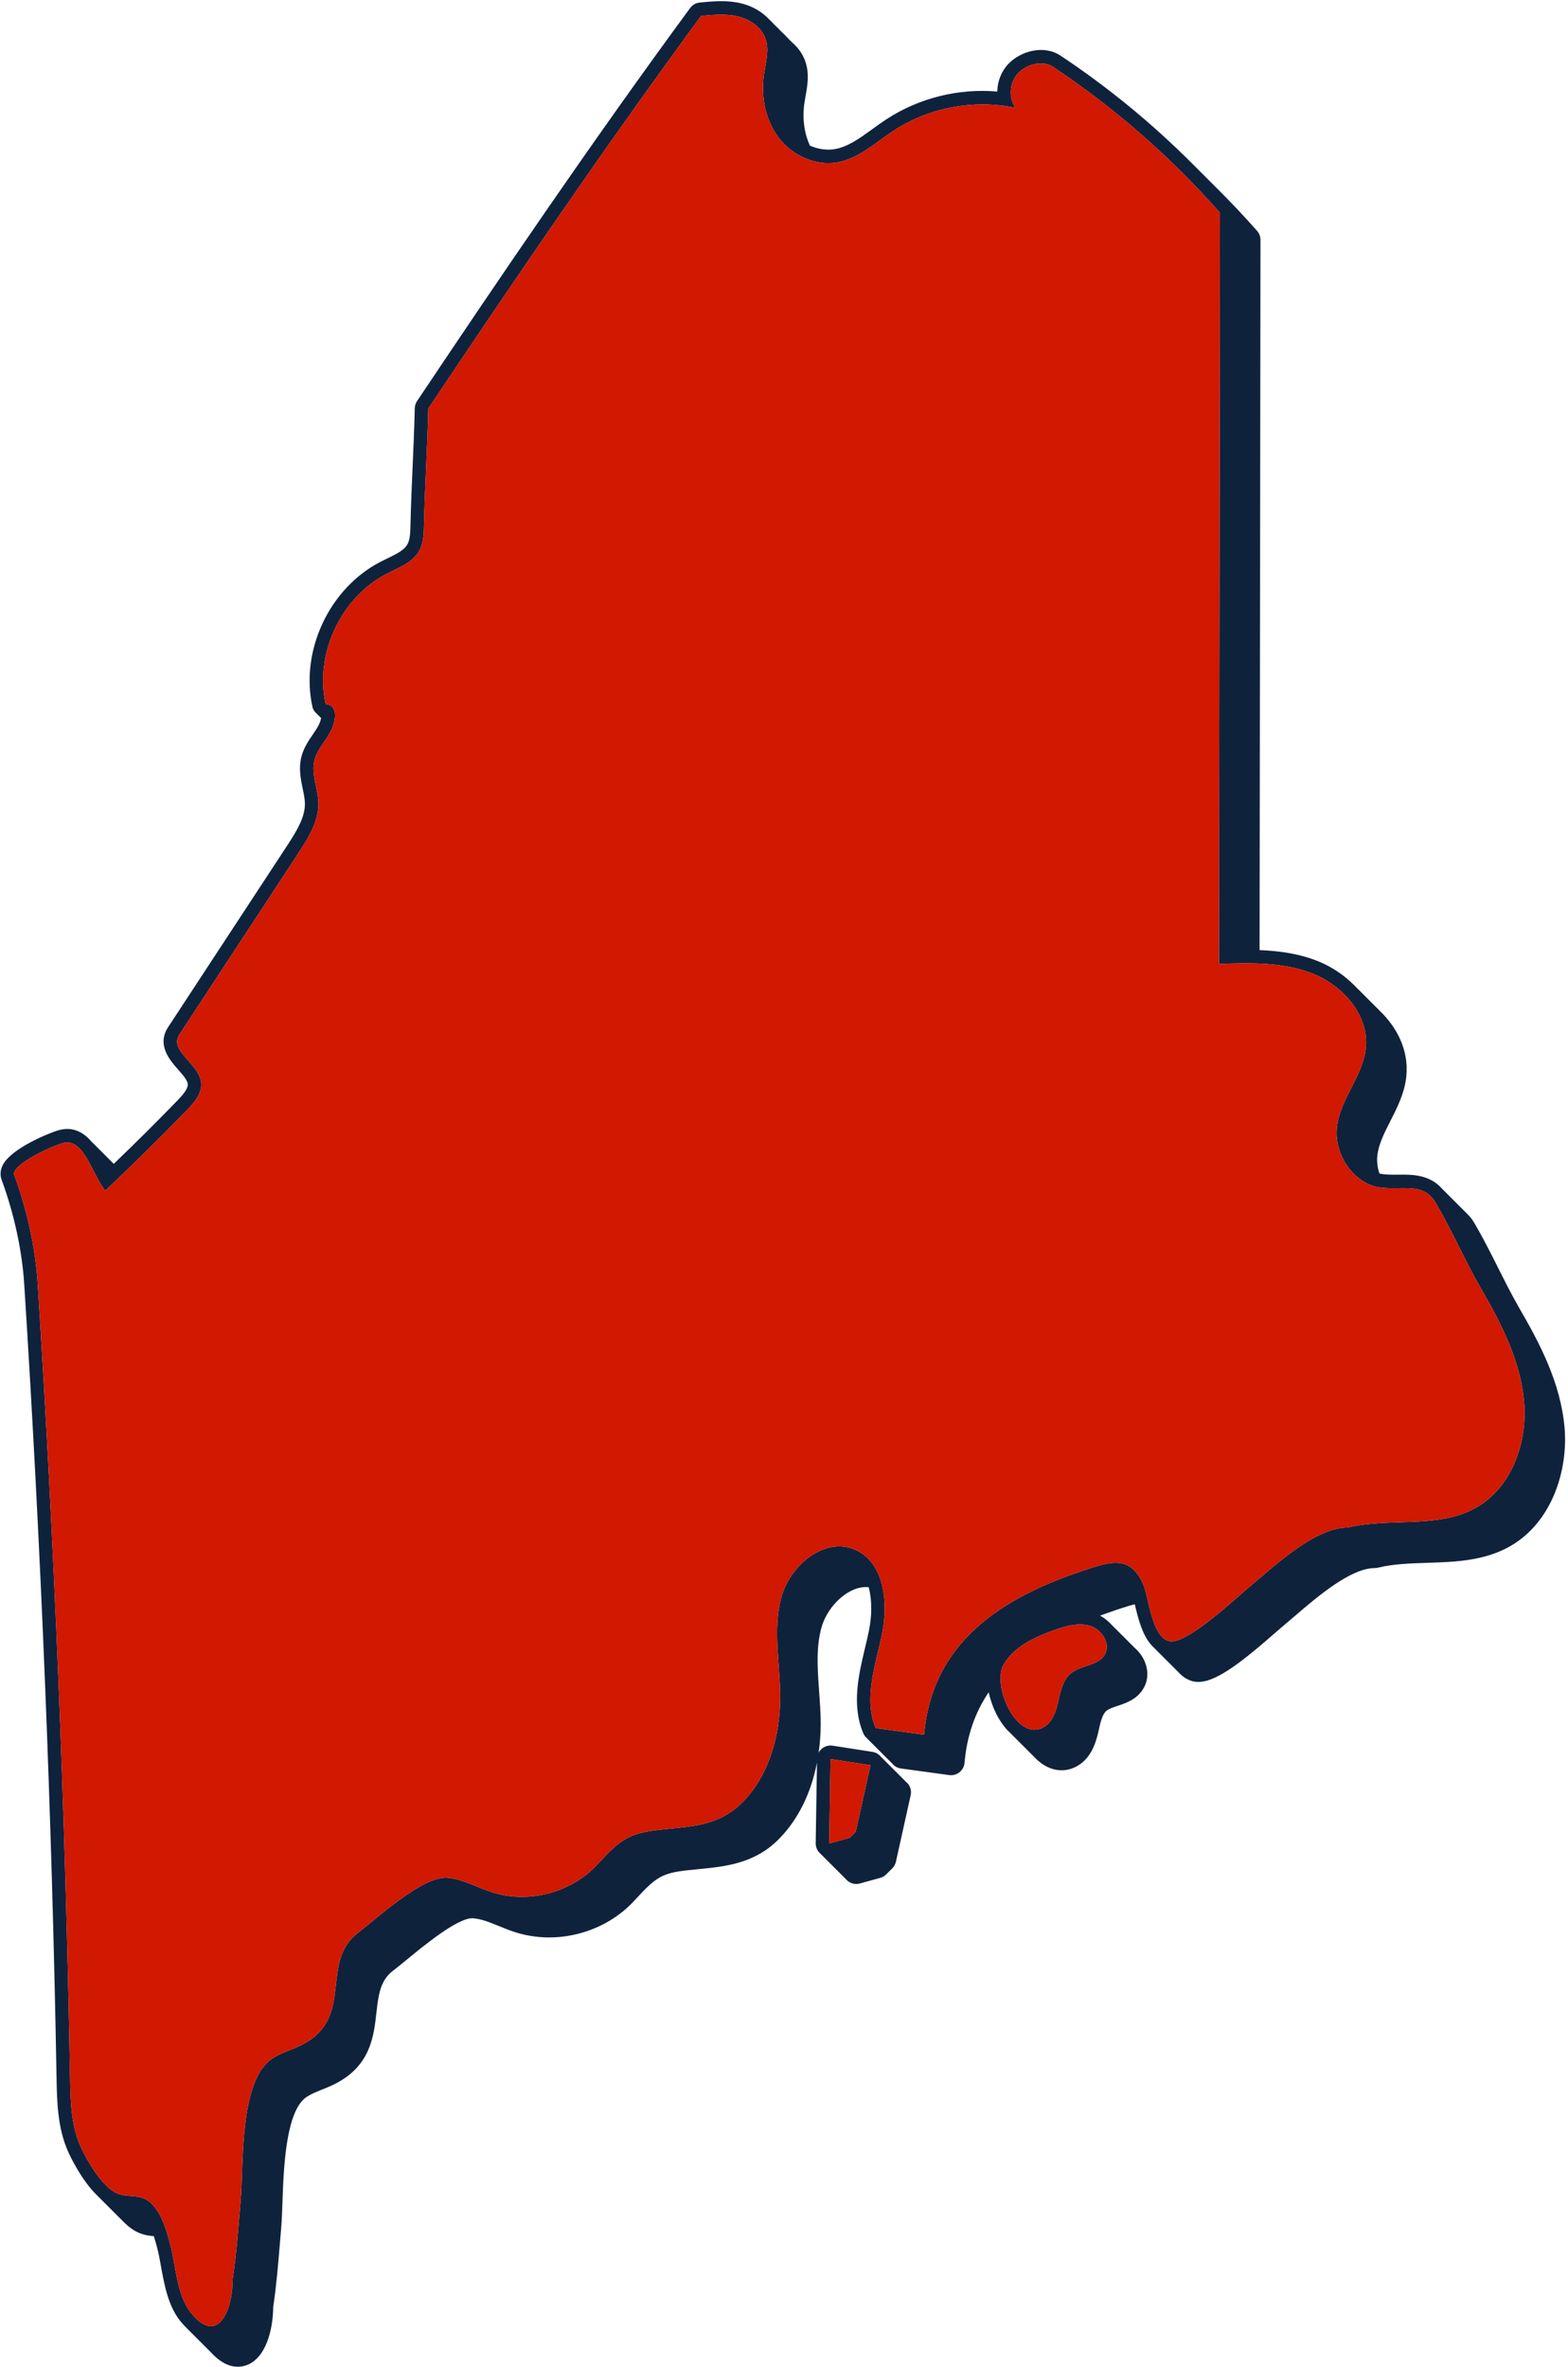 <?xml version="1.0" encoding="UTF-8"?><svg xmlns="http://www.w3.org/2000/svg" xmlns:xlink="http://www.w3.org/1999/xlink" height="1000.5" preserveAspectRatio="xMidYMid meet" version="1.0" viewBox="169.0 -0.5 663.0 1000.5" width="663.0" zoomAndPan="magnify"><g><g id="change1_1"><path d="M 535.18 298.789 L 535.168 298.789 L 535.168 295.27 Z M 535.18 298.789"/></g><g id="change2_1"><path d="M 793.008 636.895 C 776.926 645.879 756.723 640.895 738.812 645.238 C 724.605 645.238 706.953 662.344 696.766 670.77 C 691.391 675.215 670.199 695.27 663.203 693.227 C 655.723 691.039 654.848 674.367 652.133 668.645 C 647.992 659.902 642.531 658.602 632.891 661.562 C 596.672 672.68 563.363 690.961 559.711 732.789 C 552.902 731.859 546.09 730.93 539.281 729.996 C 534.039 717.539 539.223 703.488 541.957 690.238 C 544.695 677.004 542.984 660.023 530.605 654.609 C 517.738 648.984 503.109 661.129 499.383 674.656 C 495.66 688.199 498.82 702.559 498.879 716.609 C 498.938 732.945 494.281 749.965 482.773 761.547 C 472.941 771.441 461.047 771.59 448.105 772.965 C 434.727 774.383 430.973 777.414 421.715 787.539 C 410.738 799.543 392.562 804.375 377.074 799.406 C 370.742 797.375 364.781 793.848 358.152 793.289 C 347.844 792.426 328.645 810.234 320.418 816.504 C 303.984 829.027 318.977 852.098 297.152 863.641 C 292.945 865.867 288.211 867.055 284.215 869.645 C 270.121 878.777 272.047 914.359 270.793 929.129 C 269.84 940.395 269.074 951.691 267.387 962.875 C 267.387 976.578 260.836 991.312 249.582 976.973 C 243.754 969.539 243.32 957.074 240.965 948.223 C 239.445 942.508 237.828 936.598 234.035 932.066 C 228.703 925.691 222.777 929.363 217.309 926.074 C 211.52 922.598 205.773 912.883 203.082 906.887 C 199.027 897.844 198.793 887.617 198.621 877.699 C 196.641 765.797 192.082 653.953 184.957 542.242 C 183.988 526.91 180.398 510.941 175.141 496.508 C 173.062 492.41 188.801 485.27 191.188 484.32 C 195.164 482.711 197.824 481.391 201.18 483.758 C 206.168 487.23 209.406 497.941 213.52 502.832 C 225.242 491.77 236.73 480.457 247.926 468.895 C 250.875 465.867 253.961 462.414 254.113 458.203 C 254.406 449.625 240.145 443.996 244.859 436.836 C 261.605 411.281 278.371 385.746 295.137 360.191 C 299.387 353.711 303.809 346.688 303.637 338.926 C 303.5 332.852 300.492 326.777 301.969 320.879 C 303.188 316.027 307.188 312.379 309.223 307.82 C 311.242 303.238 311.668 297.457 306.68 297.09 C 302.004 275.82 313.145 252.09 332.488 242.078 C 337.574 239.457 343.492 237.363 346.266 232.375 C 348.051 229.176 348.188 225.332 348.266 221.664 C 348.633 205.363 349.719 188.52 350.09 172.223 C 387.773 115.949 425.32 60.844 465.43 6.258 C 470.645 5.754 475.984 5.25 481.066 6.473 C 486.172 7.715 491.059 11.051 492.73 16.02 C 494.32 20.754 492.766 25.875 492.051 30.824 C 490.672 40.176 492.535 50.188 498.258 57.719 C 503.984 65.227 513.781 69.785 523.098 68.137 C 532.117 66.527 539.184 59.773 546.867 54.75 C 561.867 44.93 580.844 41.379 598.387 45.105 C 595.379 40.758 595.844 34.336 599.473 30.492 C 603.082 26.633 609.832 24.848 614.238 27.758 C 640.355 45.105 664.105 65.945 684.832 89.465 L 684.422 406.973 C 698.008 406.508 712.055 406.141 724.59 411.301 C 737.145 416.484 747.816 428.824 746.535 442.328 C 745.41 454.398 735.398 464.238 734.254 476.285 C 733.379 485.484 738.367 494.992 746.438 499.492 C 756.703 505.238 769.566 497.031 775.934 507.781 C 782.844 519.48 788.352 532.344 795.203 544.199 C 803.875 559.16 812.008 575.055 813.441 592.285 C 814.879 609.516 808.105 628.453 793.008 636.895 Z M 636.164 698.887 C 633.398 703.723 626.125 703.309 621.812 706.836 C 618.43 709.609 617.453 714.285 616.5 718.559 C 615.547 722.828 614.078 727.504 610.266 729.652 C 598.938 736.031 588.324 711.992 593.324 703.262 C 597.727 695.582 606.449 691.594 614.781 688.617 C 619.668 686.871 625.004 685.297 629.957 686.836 C 634.906 688.379 638.738 694.383 636.164 698.887 Z M 520.176 743.09 C 525.801 743.969 531.43 744.844 537.059 745.723 C 534.98 755.09 532.906 764.453 530.828 773.82 L 528.266 776.387 C 525.383 777.184 522.504 777.98 519.617 778.773 C 519.805 766.883 519.988 754.984 520.176 743.09 Z M 811.574 552.77 C 808.355 547.195 805.352 541.227 802.453 535.453 C 799.258 529.098 795.953 522.527 792.277 516.297 C 791.41 514.828 790.426 513.68 789.395 512.656 C 789.109 512.328 788.809 512.066 788.512 511.773 C 788.23 511.445 787.93 511.188 787.637 510.898 C 787.355 510.574 787.055 510.312 786.762 510.02 C 786.477 509.691 786.172 509.43 785.875 509.137 C 785.594 508.809 785.289 508.547 784.996 508.254 C 784.711 507.93 784.406 507.668 784.113 507.375 C 783.836 507.055 783.535 506.797 783.242 506.508 C 782.961 506.18 782.656 505.914 782.363 505.625 C 782.078 505.297 781.773 505.031 781.477 504.738 C 781.195 504.414 780.898 504.16 780.609 503.871 C 780.324 503.547 780.023 503.281 779.727 502.988 C 779.445 502.66 779.141 502.398 778.844 502.105 C 773.457 495.887 765.859 495.98 760.133 496.07 C 757.324 496.113 754.656 496.117 752.27 495.586 C 751.48 493.227 751.133 490.727 751.363 488.254 C 751.832 483.32 754.301 478.48 756.91 473.355 C 759.898 467.484 762.984 461.418 763.652 454.297 C 764.695 443.273 759.59 433.672 752.305 426.695 C 752.008 426.395 751.715 426.094 751.41 425.801 C 751.125 425.512 750.84 425.223 750.547 424.938 C 750.25 424.637 749.953 424.332 749.645 424.035 C 749.359 423.746 749.074 423.453 748.781 423.176 C 748.492 422.879 748.203 422.582 747.906 422.297 C 747.613 422 747.324 421.703 747.027 421.418 C 746.73 421.117 746.438 420.816 746.133 420.523 C 745.848 420.234 745.562 419.941 745.27 419.664 C 744.977 419.363 744.688 419.066 744.387 418.777 C 744.098 418.48 743.809 418.184 743.508 417.898 C 743.215 417.602 742.926 417.305 742.621 417.016 C 742.332 416.719 742.043 416.422 741.742 416.133 C 737.332 411.672 732.035 408.191 726.766 406.02 C 718.602 402.656 710.004 401.469 701.586 401.133 L 701.973 100.898 C 701.973 99.504 701.465 98.156 700.547 97.113 C 695.117 90.957 689.496 85.004 683.703 79.246 C 683.406 78.949 683.113 78.652 682.816 78.359 C 682.52 78.062 682.227 77.766 681.93 77.473 C 681.641 77.184 681.355 76.895 681.066 76.609 C 680.773 76.316 680.48 76.02 680.188 75.73 C 679.898 75.441 679.609 75.148 679.32 74.859 C 679.016 74.559 678.715 74.254 678.406 73.949 C 678.117 73.656 677.824 73.367 677.531 73.074 C 677.254 72.797 676.977 72.516 676.695 72.238 C 676.379 71.918 676.059 71.598 675.738 71.281 C 675.465 71.008 675.188 70.73 674.91 70.453 C 674.621 70.16 674.328 69.867 674.035 69.578 C 673.738 69.281 673.445 68.984 673.148 68.691 C 656.039 51.578 637.359 36.258 617.391 22.992 C 610.238 18.27 600.355 21.184 595.32 26.57 C 592.328 29.734 590.758 33.949 590.684 38.195 C 574.27 36.789 557.574 40.91 543.738 49.969 C 541.746 51.27 539.797 52.68 537.844 54.098 C 532.562 57.922 527.574 61.535 522.098 62.512 C 518.625 63.133 514.91 62.566 511.477 61.066 C 509.043 55.812 508.18 49.512 509.129 43.07 C 509.27 42.109 509.445 41.141 509.617 40.172 C 510.402 35.762 511.297 30.766 509.574 25.625 C 508.52 22.488 506.574 19.715 503.977 17.465 C 503.723 17.184 503.434 16.93 503.16 16.66 C 502.883 16.352 502.57 16.062 502.266 15.766 C 502.051 15.527 501.812 15.305 501.586 15.074 C 500.969 14.371 500.305 13.695 499.582 13.066 C 499.383 12.848 499.156 12.648 498.945 12.438 C 498.328 11.73 497.668 11.059 496.945 10.434 C 496.746 10.211 496.52 10.012 496.309 9.801 C 495.691 9.094 495.031 8.422 494.309 7.797 C 491.352 4.543 487.191 2.082 482.402 0.918 C 476.355 -0.539 470.262 0.051 464.879 0.57 C 463.262 0.727 461.785 1.566 460.824 2.875 C 419.113 59.641 380.672 116.285 345.34 169.043 C 344.734 169.945 344.402 171.008 344.379 172.094 C 344.191 180.203 343.832 188.449 343.469 196.691 C 343.109 204.867 342.738 213.324 342.555 221.539 C 342.492 224.348 342.422 227.535 341.27 229.602 C 339.859 232.141 336.387 233.816 332.715 235.594 C 331.758 236.059 330.801 236.52 329.863 237.004 C 308.238 248.191 295.879 274.555 301.105 298.316 C 301.363 299.504 302.113 300.523 303.07 301.312 C 303.332 301.641 303.629 301.934 303.957 302.199 C 304.203 302.5 304.473 302.77 304.773 303.023 C 304.645 303.703 304.438 304.512 304.008 305.488 C 303.363 306.922 302.348 308.41 301.27 309.988 C 299.449 312.648 297.387 315.668 296.422 319.492 C 295.211 324.344 296.164 328.914 296.996 332.945 C 297.453 335.129 297.883 337.191 297.922 339.051 C 298.055 344.84 294.574 350.629 290.355 357.059 L 240.09 433.691 C 235.129 441.227 240.871 447.734 244.301 451.629 C 246.25 453.84 248.461 456.352 248.406 457.992 C 248.328 460.125 246.004 462.68 243.82 464.922 C 235.293 473.73 226.312 482.633 217.105 491.488 C 216.848 491.195 216.551 490.957 216.281 490.684 C 216.004 490.363 215.691 490.098 215.402 489.801 C 215.121 489.48 214.809 489.215 214.516 488.914 C 214.238 488.598 213.93 488.336 213.637 488.039 C 213.359 487.719 213.051 487.457 212.758 487.16 C 212.484 486.844 212.176 486.582 211.887 486.289 C 211.609 485.969 211.297 485.699 211.004 485.402 C 210.723 485.078 210.41 484.816 210.117 484.516 C 209.844 484.203 209.535 483.941 209.25 483.652 C 208.973 483.332 208.66 483.066 208.367 482.77 C 208.09 482.445 207.773 482.18 207.48 481.879 C 206.559 480.816 205.574 479.855 204.473 479.09 C 198.754 475.055 193.734 477.105 189.707 478.754 L 189.074 479.012 C 187.379 479.688 172.445 485.805 169.77 492.883 C 169.035 494.824 169.066 496.859 169.848 498.672 C 175.102 513.145 178.352 528.332 179.258 542.605 C 186.352 653.863 190.941 766.641 192.906 877.805 C 193.082 887.734 193.281 898.992 197.871 909.227 C 198.488 910.605 203.312 921.035 210.094 927.598 C 210.371 927.883 210.648 928.16 210.934 928.434 C 211.234 928.75 211.539 929.051 211.848 929.352 C 212.133 929.648 212.422 929.934 212.715 930.219 C 213 930.512 213.285 930.797 213.574 931.078 C 213.875 931.391 214.18 931.691 214.488 931.988 C 214.77 932.285 215.059 932.57 215.348 932.852 C 215.633 933.148 215.922 933.434 216.215 933.715 C 216.508 934.023 216.805 934.32 217.109 934.613 C 217.398 934.914 217.691 935.203 217.988 935.488 C 218.277 935.793 218.574 936.086 218.875 936.375 C 219.164 936.68 219.465 936.977 219.762 937.266 C 220.039 937.551 220.316 937.828 220.602 938.102 C 222.223 939.793 223.957 941.297 225.793 942.402 C 228.738 944.168 231.598 944.586 234.047 944.801 C 234.547 946.414 235.012 948.051 235.445 949.691 C 236.07 952.035 236.562 954.758 237.086 957.641 C 238.488 965.359 240.074 974.105 245.086 980.496 C 245.98 981.637 246.855 982.582 247.719 983.438 C 248.027 983.777 248.332 984.059 248.641 984.363 C 248.926 984.672 249.203 984.922 249.48 985.203 C 249.777 985.523 250.066 985.789 250.359 986.082 C 250.664 986.414 250.961 986.688 251.262 986.984 C 251.555 987.301 251.84 987.562 252.129 987.852 C 252.422 988.168 252.707 988.43 252.996 988.719 C 253.301 989.047 253.598 989.324 253.898 989.621 C 254.191 989.938 254.477 990.199 254.766 990.488 C 255.066 990.812 255.359 991.082 255.656 991.379 C 255.945 991.691 256.23 991.949 256.516 992.234 C 256.809 992.555 257.098 992.816 257.387 993.105 C 257.695 993.445 258 993.727 258.309 994.031 C 262.531 998.605 266.398 1000 269.539 1000 C 270.855 1000 272.043 999.754 273.078 999.398 C 281.402 996.523 284.434 984.426 284.523 974.742 C 285.918 965.379 286.695 955.887 287.445 946.699 L 287.914 941.039 C 288.152 938.191 288.285 934.598 288.426 930.566 C 288.938 916.02 289.793 891.668 298.75 885.863 C 300.594 884.672 302.824 883.77 305.184 882.82 C 307.16 882.023 309.207 881.199 311.25 880.117 C 325.684 872.484 327.047 860.27 328.145 850.453 C 329.094 841.969 329.945 836.559 335.309 832.473 C 336.859 831.293 338.789 829.715 340.973 827.926 C 348.121 822.074 362.789 809.902 369.105 810.41 C 372.621 810.703 376.223 812.176 380.023 813.73 C 382.184 814.609 384.414 815.523 386.758 816.273 C 404.477 821.961 424.809 816.555 437.359 802.82 C 446.238 793.105 448.73 791.277 460.137 790.07 L 463.988 789.684 C 475.777 788.535 487.969 787.352 498.254 777 C 506.438 768.762 511.93 757.57 514.438 744.641 L 513.906 778.688 C 513.879 780.434 514.668 782.09 516.02 783.191 C 516.277 783.52 516.578 783.816 516.91 784.086 C 517.164 784.402 517.457 784.688 517.777 784.949 C 518.031 785.27 518.332 785.562 518.656 785.828 C 518.914 786.152 519.215 786.445 519.539 786.715 C 519.797 787.035 520.094 787.324 520.418 787.59 C 520.676 787.914 520.973 788.207 521.301 788.473 C 521.555 788.793 521.852 789.082 522.176 789.344 C 522.43 789.668 522.727 789.957 523.051 790.223 C 523.309 790.551 523.609 790.848 523.941 791.113 C 524.195 791.434 524.488 791.719 524.809 791.98 C 525.066 792.305 525.363 792.594 525.688 792.859 C 525.945 793.188 526.246 793.484 526.578 793.754 C 526.863 794.109 527.188 794.434 527.555 794.719 C 528.566 795.504 529.797 795.914 531.047 795.914 C 531.559 795.914 532.066 795.848 532.57 795.707 L 541.215 793.316 C 542.164 793.055 543.035 792.551 543.73 791.852 L 546.293 789.285 C 547.062 788.516 547.598 787.547 547.832 786.484 L 554.062 758.387 C 554.406 756.844 554.098 755.23 553.207 753.93 C 552.883 753.453 552.477 753.059 552.035 752.711 C 551.777 752.387 551.488 752.102 551.172 751.844 C 550.91 751.52 550.617 751.227 550.297 750.969 C 550.027 750.633 549.727 750.332 549.395 750.07 C 549.141 749.75 548.852 749.465 548.535 749.207 C 548.27 748.879 547.973 748.582 547.645 748.32 C 547.387 747.996 547.098 747.711 546.777 747.453 C 546.516 747.121 546.219 746.824 545.891 746.562 C 545.629 746.234 545.332 745.941 545.008 745.684 C 544.75 745.359 544.461 745.07 544.145 744.816 C 543.879 744.488 543.586 744.191 543.262 743.934 C 542.992 743.602 542.695 743.305 542.367 743.039 C 542.109 742.719 541.82 742.434 541.504 742.176 C 540.613 741.062 539.355 740.297 537.941 740.078 L 521.055 737.445 C 519.441 737.199 517.762 737.66 516.492 738.723 C 515.926 739.203 515.48 739.793 515.141 740.438 C 515.699 736.426 516.035 732.293 516.02 728.012 C 516 723.445 515.668 718.875 515.352 714.457 C 514.664 704.957 514.016 695.98 516.316 687.602 C 518.145 680.973 523.324 674.637 529.203 671.836 C 531.676 670.656 534.047 670.242 536.312 670.453 C 537.805 676.02 537.66 682.809 536.363 689.082 C 535.871 691.465 535.297 693.871 534.723 696.289 C 532.047 707.555 529.016 720.324 534.016 732.211 C 534.375 733.066 534.945 733.785 535.633 734.359 C 535.891 734.691 536.195 734.977 536.512 735.238 C 536.77 735.574 537.078 735.863 537.402 736.133 C 537.652 736.457 537.957 736.734 538.27 736.996 C 538.527 737.328 538.832 737.609 539.148 737.879 C 539.406 738.211 539.715 738.5 540.039 738.77 C 540.289 739.094 540.594 739.371 540.906 739.637 C 541.164 739.969 541.473 740.254 541.793 740.523 C 542.047 740.852 542.352 741.129 542.664 741.395 C 542.922 741.727 543.227 742.008 543.547 742.273 C 543.805 742.609 544.109 742.895 544.43 743.16 C 544.684 743.484 544.988 743.766 545.305 744.027 C 545.559 744.359 545.863 744.645 546.18 744.91 C 547.086 746.082 548.422 746.879 549.934 747.086 L 570.367 749.879 C 571.891 750.09 573.484 749.656 574.703 748.684 C 575.926 747.707 576.695 746.27 576.832 744.715 C 577.82 733.379 581.188 723.52 587.059 714.867 C 588.355 721.113 591.449 727.363 595.379 731.32 C 595.539 731.484 595.719 731.594 595.883 731.75 C 596.012 731.887 596.125 732.062 596.258 732.195 C 596.414 732.355 596.59 732.465 596.746 732.617 C 596.883 732.758 597 732.938 597.133 733.074 C 597.293 733.238 597.469 733.348 597.633 733.504 C 597.766 733.641 597.883 733.82 598.016 733.957 C 598.18 734.121 598.359 734.234 598.523 734.395 C 598.652 734.527 598.766 734.703 598.898 734.836 C 599.055 734.992 599.227 735.102 599.391 735.254 C 599.523 735.395 599.641 735.578 599.773 735.715 C 599.934 735.871 600.105 735.98 600.266 736.133 C 600.398 736.273 600.516 736.457 600.652 736.594 C 600.812 736.754 600.988 736.863 601.148 737.02 C 601.281 737.156 601.395 737.336 601.527 737.473 C 601.691 737.637 601.871 737.746 602.035 737.902 C 602.164 738.039 602.277 738.219 602.41 738.352 C 602.566 738.512 602.742 738.617 602.902 738.77 C 603.035 738.91 603.152 739.094 603.289 739.23 C 603.449 739.391 603.625 739.5 603.785 739.656 C 603.918 739.797 604.031 739.973 604.164 740.105 C 604.324 740.27 604.5 740.379 604.664 740.535 C 604.797 740.676 604.914 740.852 605.047 740.988 C 605.207 741.152 605.387 741.262 605.551 741.418 C 605.68 741.555 605.793 741.73 605.926 741.863 C 606.082 742.023 606.258 742.133 606.418 742.285 C 606.551 742.426 606.668 742.609 606.801 742.742 C 610.145 746.109 614.016 747.848 617.871 747.848 C 620.121 747.848 622.367 747.254 624.496 746.055 C 631.02 742.383 632.758 734.562 633.57 730.914 C 634.316 727.586 635.086 724.137 636.859 722.684 C 637.867 721.859 639.648 721.262 641.535 720.629 C 645.254 719.383 649.871 717.836 652.551 713.148 C 654.426 709.867 654.645 705.984 653.164 702.223 C 652.246 699.887 650.703 697.805 648.812 696.129 C 648.52 695.828 648.246 695.527 647.934 695.25 C 647.641 694.949 647.367 694.648 647.055 694.371 C 646.766 694.07 646.488 693.77 646.176 693.492 C 645.883 693.191 645.605 692.891 645.297 692.613 C 645.008 692.316 644.734 692.016 644.422 691.738 C 644.129 691.434 643.852 691.129 643.535 690.852 C 643.242 690.551 642.969 690.254 642.66 689.977 C 642.371 689.68 642.098 689.379 641.785 689.102 C 641.492 688.797 641.211 688.492 640.895 688.211 C 640.605 687.914 640.336 687.617 640.027 687.344 C 639.734 687.043 639.457 686.738 639.145 686.461 C 638.852 686.16 638.578 685.855 638.266 685.582 C 637.051 684.332 635.668 683.293 634.141 682.492 C 637.91 681.094 641.816 679.73 645.992 678.449 C 647.035 678.129 647.973 677.875 648.82 677.684 C 650.344 684.109 652.203 691.672 656.812 695.918 C 657.09 696.227 657.383 696.512 657.688 696.793 C 657.969 697.102 658.258 697.387 658.562 697.668 C 658.844 697.977 659.141 698.27 659.449 698.555 C 659.73 698.863 660.023 699.152 660.324 699.43 C 660.605 699.738 660.895 700.023 661.195 700.301 C 661.48 700.613 661.773 700.906 662.082 701.188 C 662.363 701.496 662.656 701.789 662.965 702.07 C 663.242 702.375 663.535 702.664 663.84 702.941 C 664.117 703.254 664.414 703.543 664.719 703.824 C 664.996 704.133 665.293 704.422 665.594 704.699 C 665.879 705.012 666.172 705.305 666.48 705.586 C 666.762 705.895 667.051 706.184 667.355 706.461 C 668.883 708.137 670.711 709.457 673.027 710.137 C 680.539 712.332 691.281 704.578 708.484 689.496 C 709.891 688.266 711.039 687.254 711.832 686.598 C 713.27 685.41 714.844 684.059 716.539 682.605 C 725.93 674.551 740.113 662.379 750.238 662.379 C 750.691 662.379 751.145 662.324 751.59 662.219 C 758.18 660.617 765.191 660.387 772.617 660.148 C 784.285 659.77 796.359 659.375 807.223 653.309 C 825.383 643.152 832.027 620.844 830.562 603.234 C 828.969 584.141 819.922 567.168 811.574 552.77" fill="#0f223c"/></g><g id="change3_1"><path d="M 793.008 636.895 C 776.922 645.879 756.723 640.895 738.812 645.238 C 724.605 645.238 706.953 662.344 696.766 670.77 C 691.391 675.211 670.199 695.27 663.203 693.227 C 655.723 691.039 654.848 674.367 652.133 668.645 C 647.992 659.902 642.531 658.602 632.891 661.562 C 596.672 672.68 563.363 690.961 559.711 732.789 C 552.902 731.859 546.09 730.93 539.281 729.996 C 534.039 717.539 539.223 703.488 541.957 690.238 C 544.691 677.004 542.984 660.023 530.605 654.609 C 517.742 648.984 503.109 661.129 499.387 674.656 C 495.66 688.199 498.82 702.559 498.879 716.609 C 498.938 732.945 494.281 749.965 482.773 761.547 C 472.941 771.441 461.047 771.59 448.105 772.965 C 434.723 774.383 430.973 777.414 421.715 787.539 C 410.738 799.543 392.562 804.375 377.074 799.406 C 370.742 797.375 364.781 793.848 358.152 793.289 C 347.844 792.426 328.645 810.234 320.418 816.504 C 303.984 829.027 318.977 852.098 297.152 863.641 C 292.945 865.867 288.211 867.055 284.215 869.645 C 270.121 878.777 272.047 914.359 270.793 929.129 C 269.84 940.395 269.074 951.691 267.387 962.875 C 267.387 976.578 260.836 991.312 249.582 976.973 C 243.754 969.539 243.32 957.074 240.965 948.223 C 239.445 942.512 237.828 936.598 234.035 932.066 C 228.703 925.691 222.777 929.363 217.309 926.078 C 211.52 922.598 205.773 912.883 203.082 906.887 C 199.027 897.844 198.793 887.617 198.617 877.703 C 196.641 765.797 192.078 653.953 184.957 542.242 C 183.988 526.91 180.398 510.941 175.141 496.504 C 173.062 492.41 188.801 485.27 191.188 484.32 C 195.164 482.711 197.824 481.391 201.18 483.758 C 206.168 487.23 209.406 497.941 213.52 502.832 C 225.242 491.77 236.73 480.457 247.926 468.895 C 250.875 465.867 253.961 462.414 254.117 458.203 C 254.406 449.625 240.145 443.996 244.859 436.836 C 261.605 411.281 278.371 385.746 295.137 360.191 C 299.387 353.711 303.809 346.688 303.637 338.926 C 303.5 332.852 300.492 326.777 301.965 320.879 C 303.188 316.027 307.188 312.379 309.223 307.82 C 311.242 303.238 311.668 297.457 306.68 297.09 C 302.004 275.82 313.145 252.09 332.488 242.078 C 337.574 239.457 343.492 237.363 346.266 232.375 C 348.051 229.176 348.188 225.332 348.266 221.664 C 348.633 205.363 349.719 188.52 350.09 172.223 C 387.77 115.949 425.32 60.844 465.426 6.258 C 470.648 5.754 475.984 5.25 481.066 6.473 C 486.172 7.715 491.059 11.051 492.73 16.02 C 494.32 20.754 492.77 25.875 492.051 30.824 C 490.672 40.176 492.535 50.188 498.258 57.719 C 503.984 65.227 513.781 69.785 523.098 68.137 C 532.121 66.527 539.184 59.773 546.867 54.75 C 561.867 44.93 580.844 41.379 598.387 45.105 C 595.379 40.758 595.844 34.336 599.473 30.492 C 603.082 26.633 609.832 24.848 614.238 27.758 C 640.355 45.105 664.105 65.945 684.828 89.465 L 684.422 406.973 C 698.008 406.508 712.055 406.141 724.59 411.301 C 737.145 416.484 747.816 428.824 746.535 442.328 C 745.41 454.398 735.398 464.238 734.254 476.285 C 733.379 485.484 738.367 494.992 746.438 499.492 C 756.703 505.238 769.566 497.031 775.934 507.781 C 782.844 519.48 788.352 532.348 795.199 544.199 C 803.875 559.16 812.008 575.055 813.441 592.285 C 814.879 609.516 808.105 628.453 793.008 636.895" fill="#d11800"/></g><g id="change3_2"><path d="M 593.324 703.262 C 597.727 695.582 606.449 691.594 614.781 688.617 C 619.668 686.871 625.004 685.297 629.957 686.836 C 634.906 688.379 638.738 694.383 636.164 698.887 C 633.398 703.723 626.125 703.309 621.812 706.836 C 618.43 709.609 617.453 714.285 616.5 718.559 C 615.547 722.828 614.078 727.504 610.266 729.652 C 598.938 736.031 588.32 711.992 593.324 703.262" fill="#d11800"/></g><g id="change3_3"><path d="M 520.176 743.094 C 519.988 754.984 519.805 766.883 519.621 778.773 C 522.504 777.98 525.383 777.184 528.266 776.387 L 530.828 773.82 C 532.906 764.453 534.98 755.09 537.059 745.723 C 531.43 744.844 525.805 743.969 520.176 743.094" fill="#d11800"/></g></g></svg>